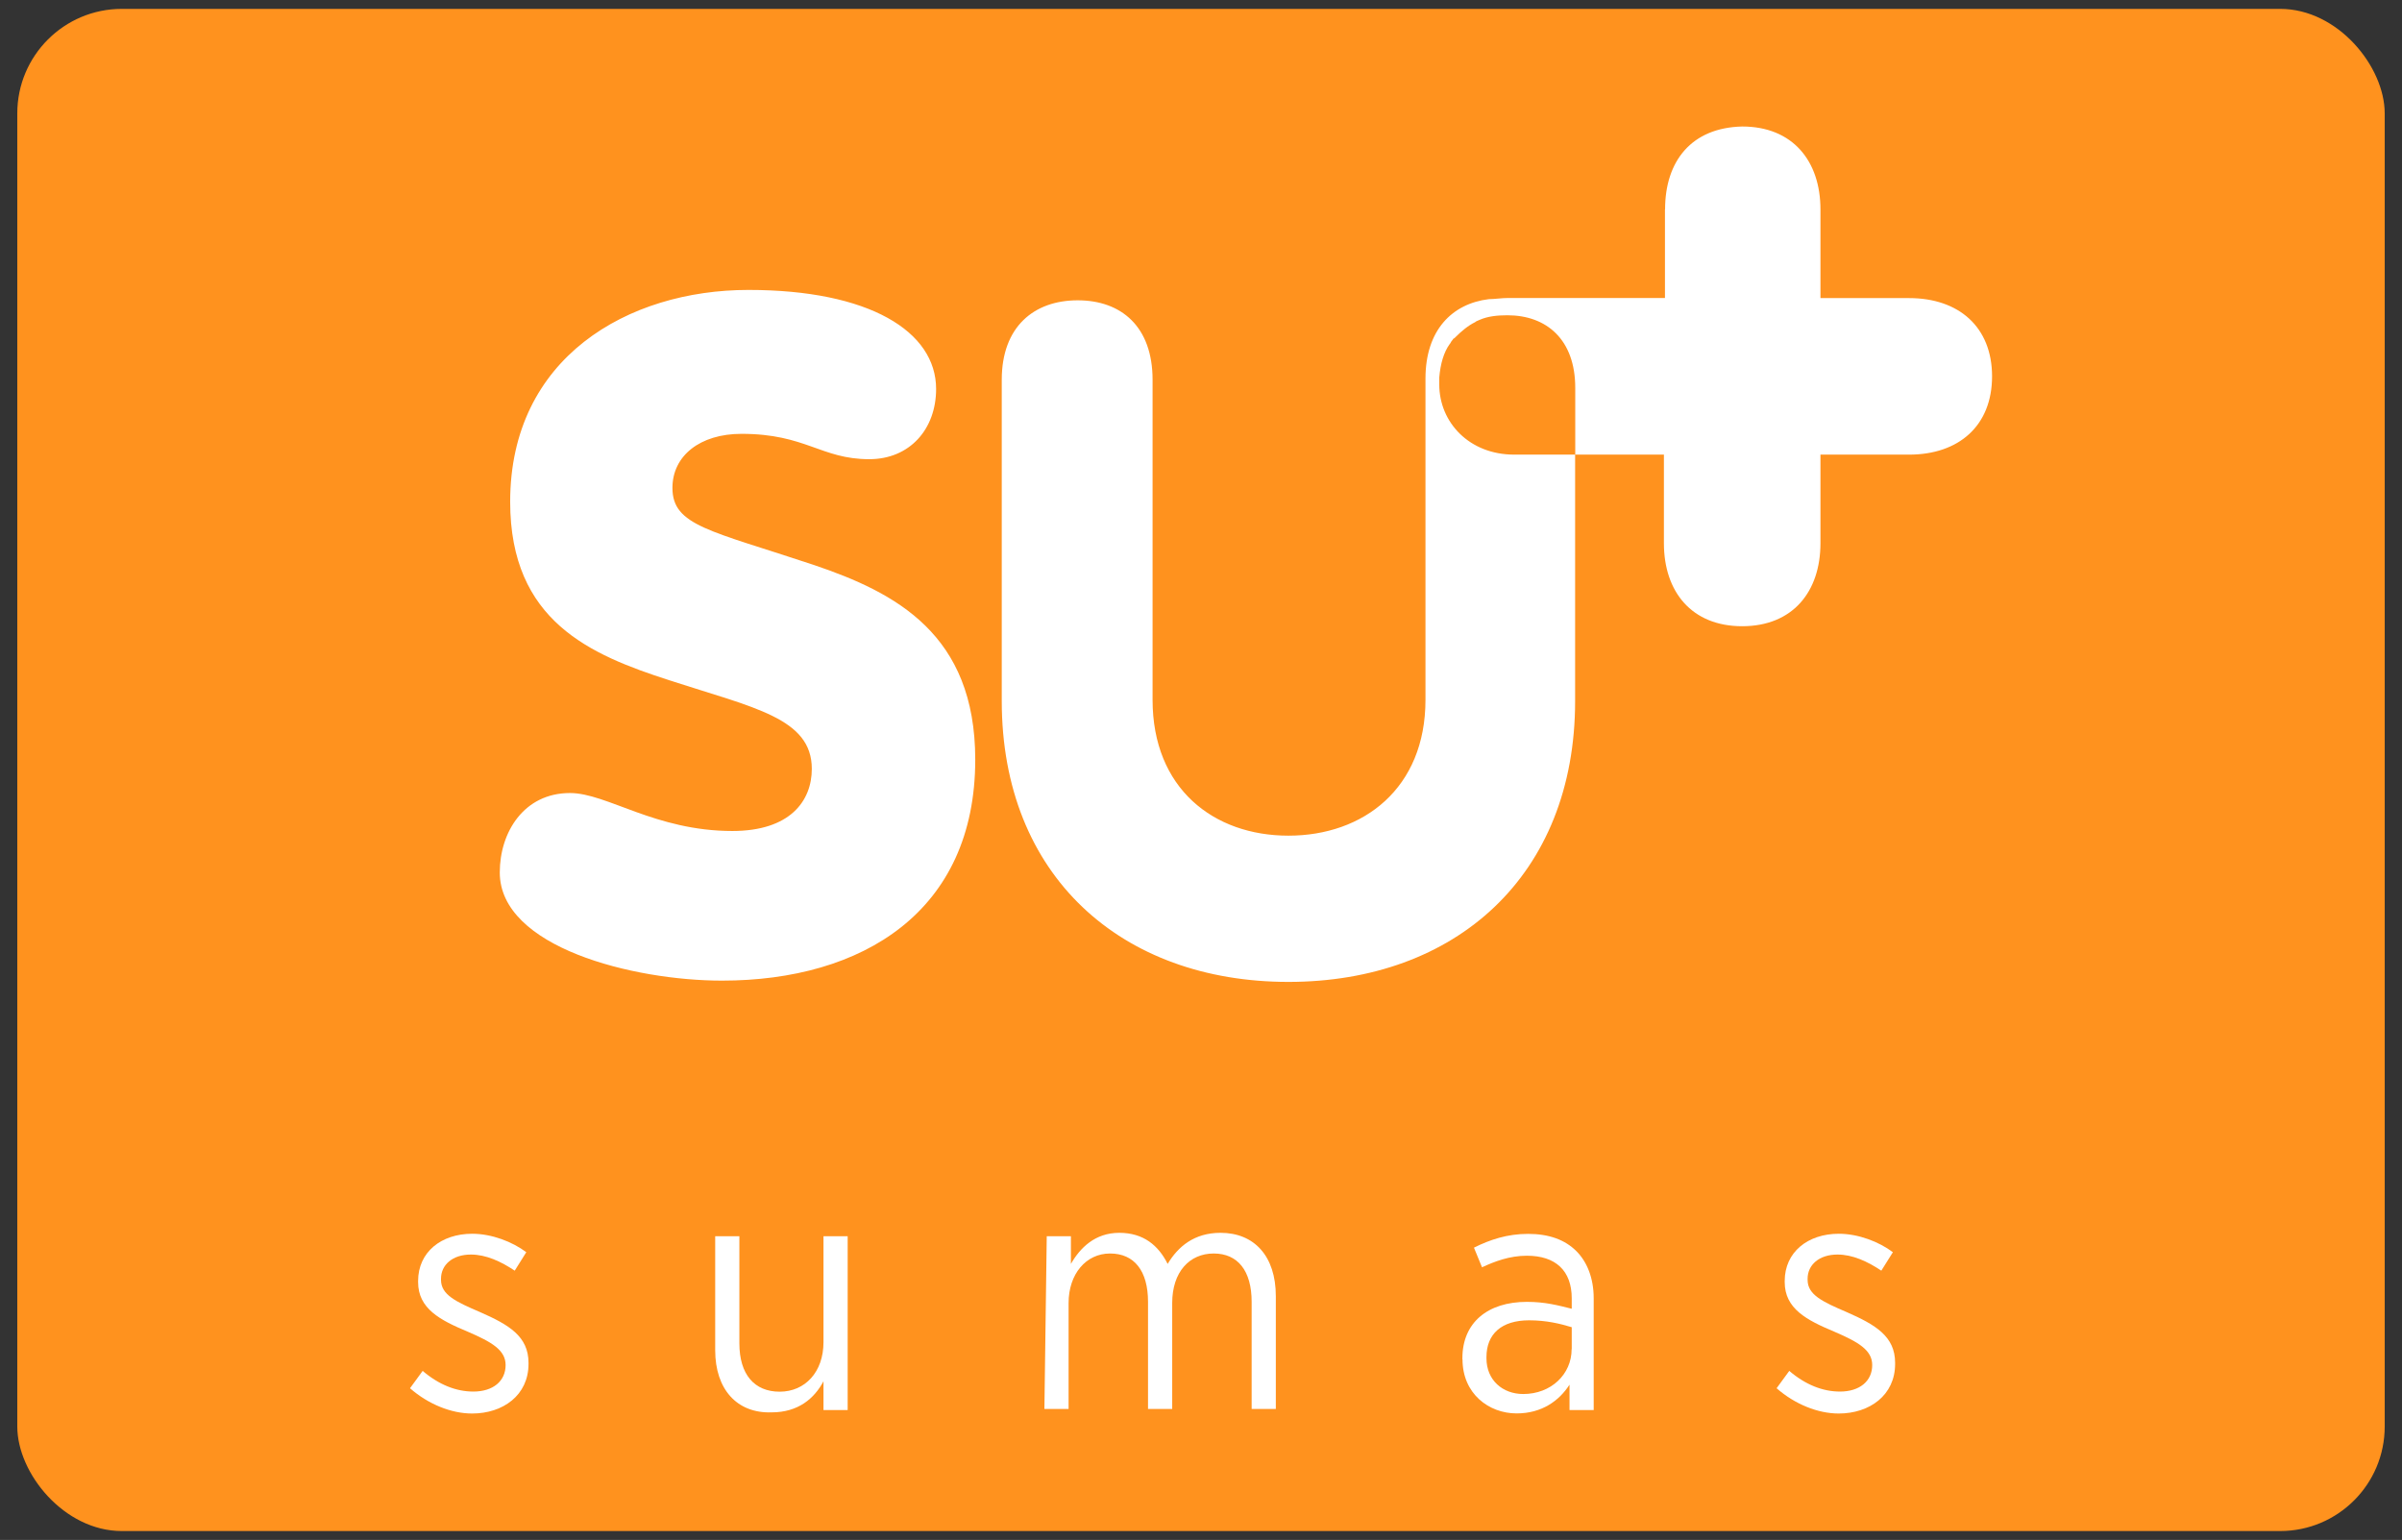 <svg viewBox="0 0 205.61 131.83" xmlns="http://www.w3.org/2000/svg" id="Capa_1"><rect x="0" y="0" width="205.61" height="131.83" fill="#333333" stroke="none"/><defs><style>.cls-1{fill:#fff;}.cls-2{fill:#ff921e;}</style></defs><rect ry="8.95" rx="8.95" height="130.31" width="202.65" y=".76" x="1.48" class="cls-2"></rect><path d="M43.67,42.95c0,10.25,6.9,13.11,13.6,15.28,7.29,2.37,12.22,3.25,12.22,7.59,0,2.76-1.87,5.32-6.8,5.32-6.6,0-10.74-3.25-13.9-3.25-3.94,0-6.01,3.35-6.01,6.8,0,6.41,11.43,9.26,19.02,9.26,12.02,0,21.68-5.91,21.68-18.92,0-10.74-6.8-14.29-13.8-16.66-8.87-2.96-12.12-3.35-12.12-6.6,0-2.76,2.37-4.63,5.91-4.63,5.52,0,6.8,2.17,10.94,2.17,3.45,0,5.72-2.56,5.72-6.01,0-4.93-5.72-8.48-16.06-8.48s-20.4,5.81-20.4,18.13M142.52,17.92v7.59h-13.4c-.59,0-1.18.1-1.68.1-3.15.39-5.42,2.66-5.42,6.8v27.5c0,7.59-5.32,11.63-11.73,11.63s-11.63-4.04-11.63-11.63v-27.4c0-4.53-2.66-6.8-6.41-6.8s-6.5,2.27-6.5,6.8v27.5c0,14.98,10.25,24.05,24.54,24.05s24.54-9.07,24.54-24.05v-21.09h-5.22c-3.84,0-6.41-2.76-6.41-6.01v-.59c.1-1.18.39-2.17.89-2.86h0c.1-.1.1-.2.2-.3.1-.1.1-.2.2-.2l.1-.1c.49-.49,1.08-.99,1.68-1.28.1-.1.2-.1.39-.2h0c.69-.3,1.48-.39,2.37-.39,3.35,0,5.81,2.07,5.81,6.21v5.72h7.59v7.59c0,4.14,2.37,7.1,6.7,7.1s6.7-2.96,6.7-7.1v-7.59h7.59c4.24,0,7.1-2.46,7.1-6.7s-2.86-6.7-7.1-6.7h-7.59v-7.59c0-4.14-2.37-7.1-6.7-7.1-4.34.1-6.6,2.96-6.6,7.1" class="cls-1"></path><path d="M35.1,118.84l1.08-1.48c1.38,1.18,2.86,1.77,4.34,1.77,1.68,0,2.76-.89,2.76-2.27h0c0-1.28-1.18-1.97-3.25-2.86-2.37-.99-4.24-1.97-4.24-4.24v-.1c0-2.46,1.97-4.04,4.63-4.04,1.68,0,3.45.69,4.63,1.58l-.99,1.58c-1.18-.79-2.46-1.38-3.75-1.38-1.58,0-2.56.89-2.56,2.07v.1c0,1.28,1.28,1.87,3.35,2.76,2.46,1.08,4.14,2.07,4.14,4.34v.1c0,2.66-2.17,4.24-4.83,4.24-1.77,0-3.75-.79-5.32-2.17h0Z" class="cls-1"></path><path d="M61.22,115.59v-9.76h2.07v9.17c0,2.66,1.28,4.14,3.45,4.14s3.75-1.68,3.75-4.24v-9.07h2.07v14.88h-2.07v-2.46c-.79,1.48-2.17,2.66-4.44,2.66-2.96.1-4.83-1.97-4.83-5.32h0Z" class="cls-1"></path><path d="M89.6,105.83h2.07v2.37c.79-1.38,2.07-2.66,4.14-2.66s3.35,1.08,4.14,2.66c.89-1.48,2.27-2.66,4.53-2.66,2.86,0,4.73,1.97,4.73,5.42v9.66h-2.07v-9.17c0-2.66-1.18-4.14-3.25-4.14s-3.55,1.58-3.55,4.24v9.07h-2.07v-9.17c0-2.66-1.18-4.14-3.25-4.14s-3.55,1.77-3.55,4.24v9.07h-2.07l.2-14.78h0Z" class="cls-1"></path><path d="M125.18,116.38v-.1c0-3.06,2.17-4.83,5.52-4.83,1.58,0,2.66.3,3.84.59v-.89c0-2.37-1.38-3.65-3.84-3.65-1.48,0-2.76.49-3.84.99l-.69-1.68c1.38-.69,2.86-1.18,4.63-1.18s3.15.49,4.14,1.48c.89.89,1.48,2.27,1.48,4.04v9.56h-2.07v-2.17c-.89,1.38-2.37,2.46-4.53,2.46-2.37,0-4.63-1.68-4.63-4.63h0ZM134.54,115.49v-1.87c-.99-.3-2.17-.59-3.65-.59-2.37,0-3.65,1.18-3.65,3.15v.1c0,1.87,1.38,3.06,3.15,3.06,2.37,0,4.14-1.68,4.14-3.84Z" class="cls-1"></path><path d="M152.08,118.84l1.08-1.48c1.38,1.18,2.86,1.77,4.34,1.77,1.68,0,2.76-.89,2.76-2.27h0c0-1.28-1.18-1.97-3.25-2.86-2.37-.99-4.24-1.97-4.24-4.24v-.1c0-2.46,1.97-4.04,4.63-4.04,1.68,0,3.45.69,4.63,1.58l-.99,1.58c-1.18-.79-2.46-1.38-3.75-1.38-1.58,0-2.56.89-2.56,2.07v.1c0,1.28,1.28,1.87,3.35,2.76,2.46,1.08,4.14,2.07,4.14,4.34v.1c0,2.66-2.17,4.24-4.83,4.24-1.77,0-3.75-.79-5.32-2.17h0Z" class="cls-1"></path></svg>
